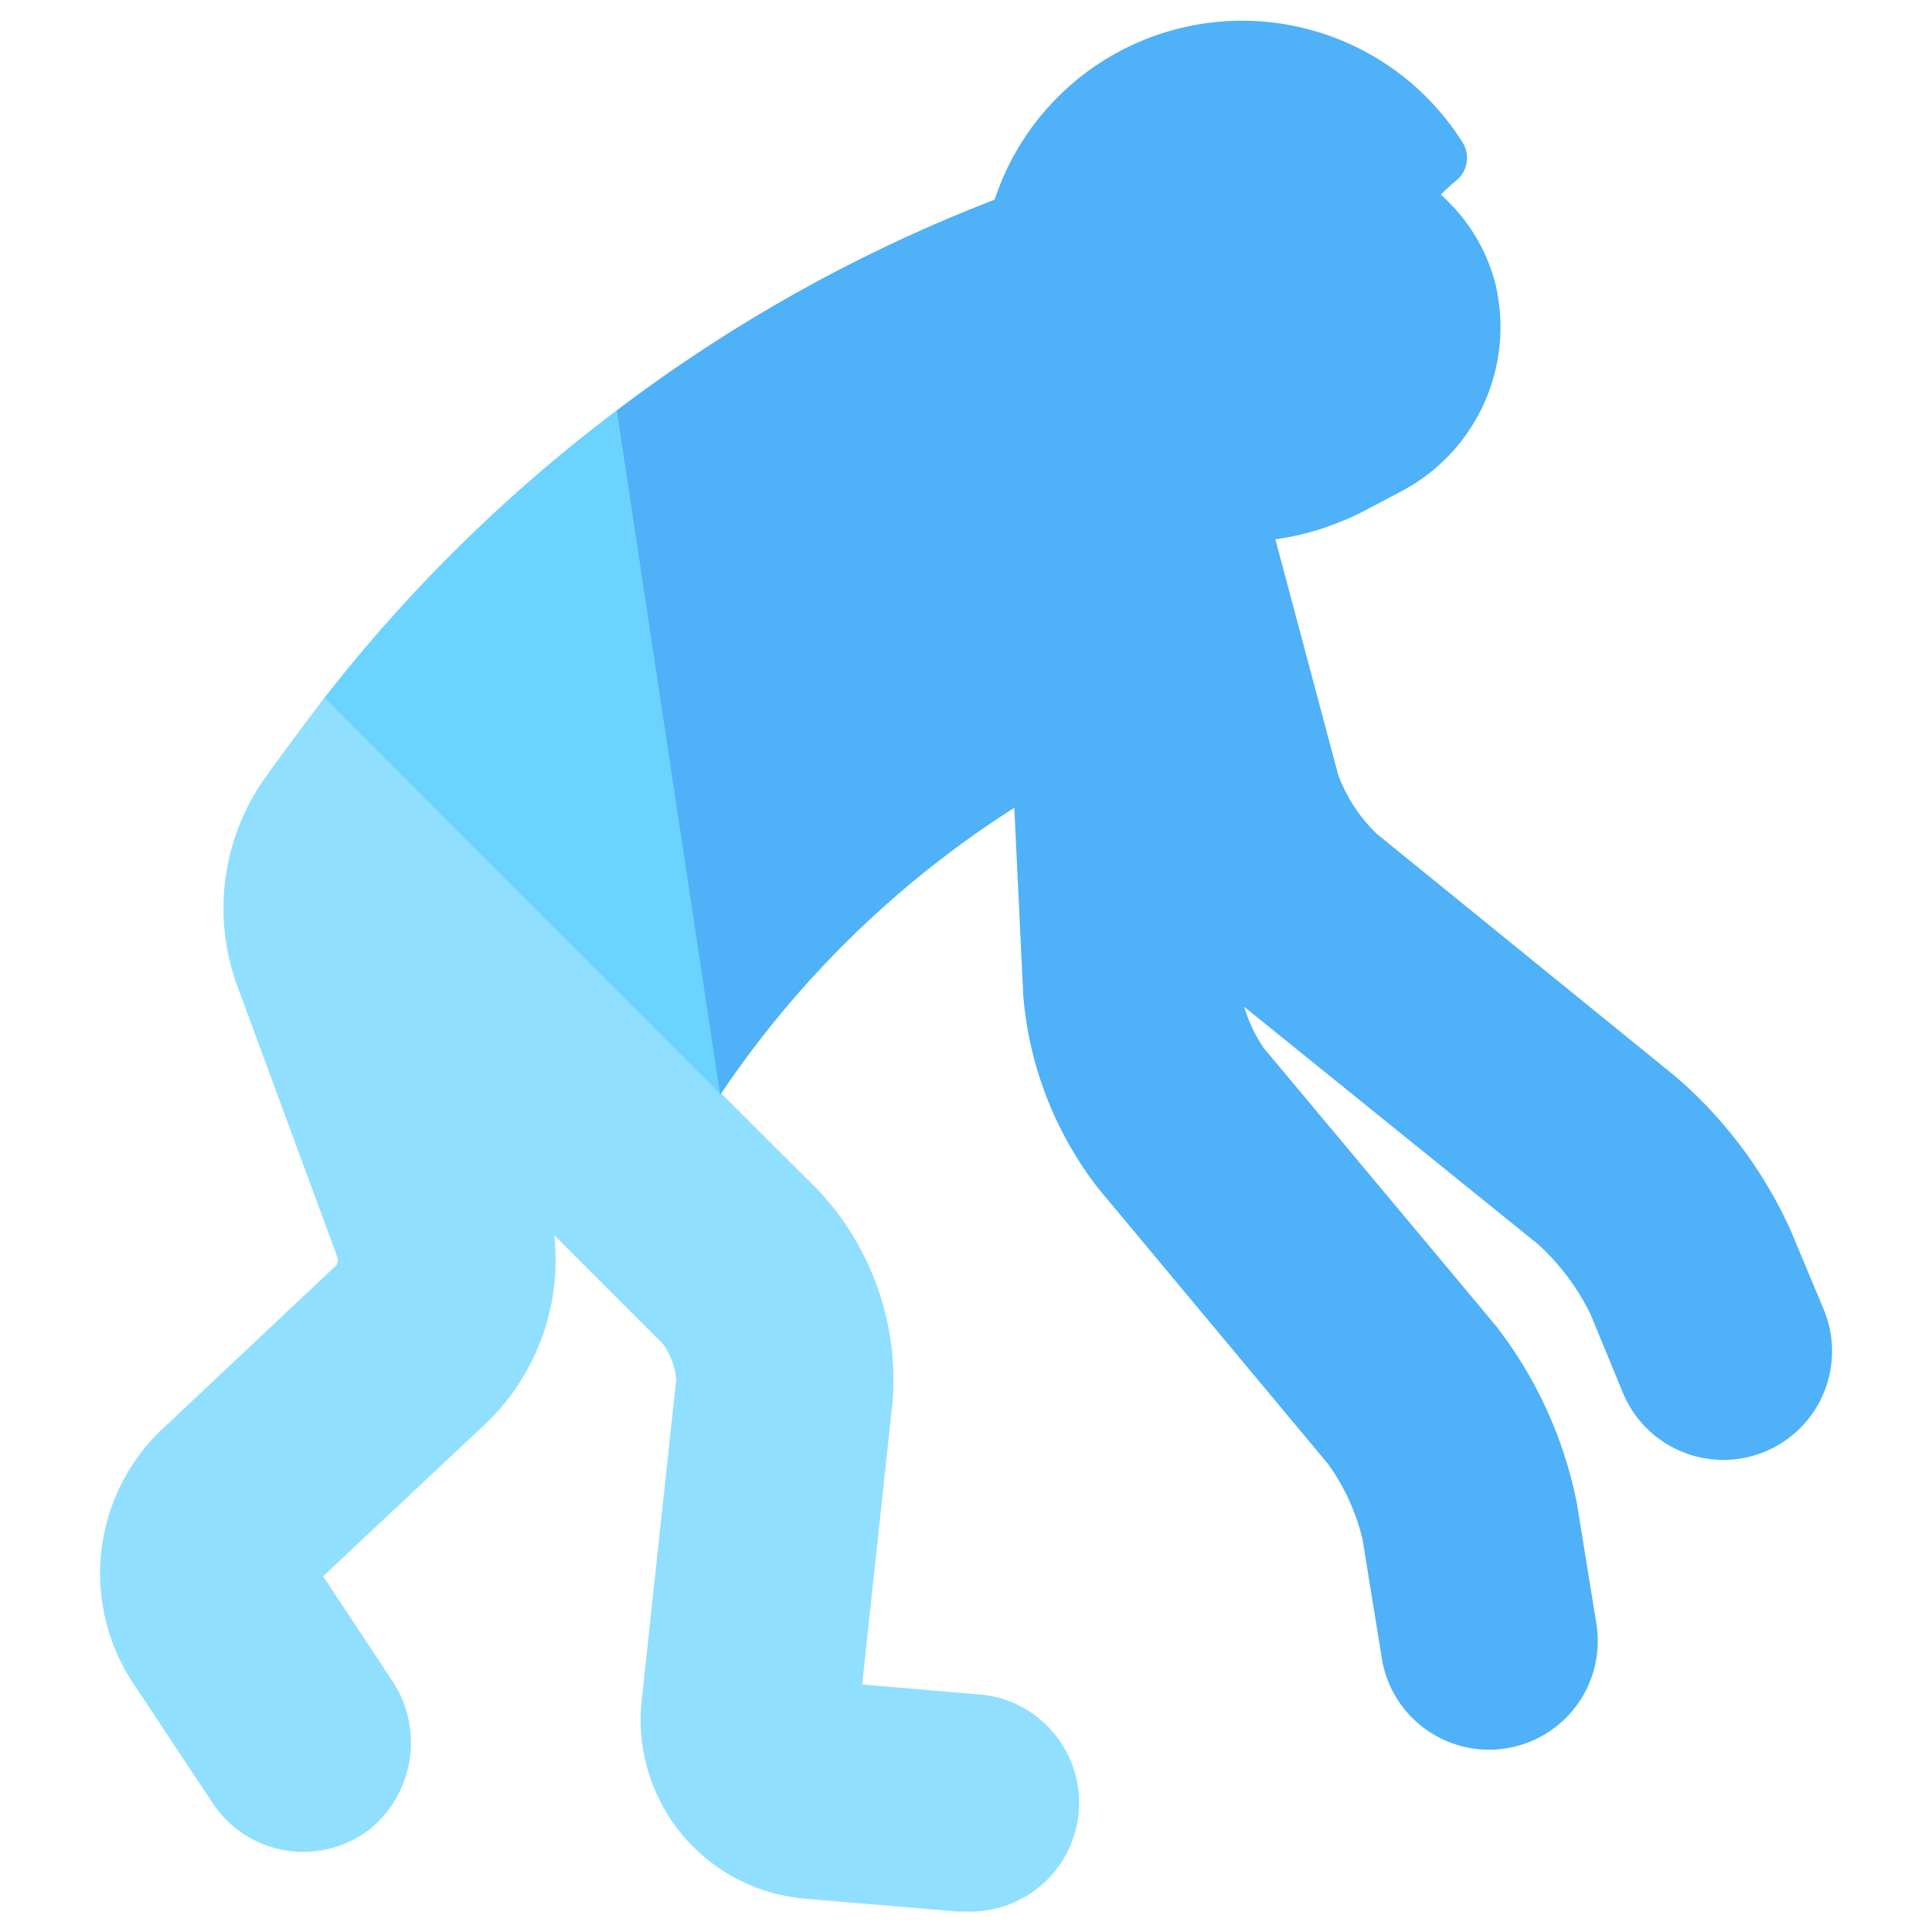 <svg id="图层_1" data-name="图层 1" xmlns="http://www.w3.org/2000/svg" viewBox="0 0 80 80"><defs><style>.cls-1{fill:#91dfff;}.cls-2{fill:#6bd3ff;}.cls-3{fill:#4fb1f7;}</style></defs><title>报告大图标</title><path class="cls-1" d="M11.12,32l-.29.42a9.33,9.33,0,0,0-1,8.42h0L14,52.14l-.06.24L6.64,59.25A8.23,8.23,0,0,0,5.43,69.57l3.38,5.1a4.5,4.5,0,0,0,6.52,1.06,4.62,4.62,0,0,0,.88-6.18l-2.83-4.28,6.84-6.42a9.4,9.4,0,0,0,2.73-7.7l4.51,4.51A3.06,3.06,0,0,1,28,57.12l-1.43,13.3a7.43,7.43,0,0,0,6.76,8.2l6.27.53.39,0a4.5,4.5,0,0,0,.38-9l-4.67-.4,1.26-11.71a11.49,11.49,0,0,0-3.09-8.77L13.43,28.9C12.63,29.93,11.86,31,11.12,32Z"/><path class="cls-2" d="M13.43,28.9l16.4,16.41L25.53,17A64.57,64.57,0,0,0,13.43,28.9Z"/><path class="cls-3" d="M75.52,54.23,74.17,51a18.35,18.35,0,0,0-4.81-6.44L57,34.52a6.58,6.58,0,0,1-1.59-2.44l-2.6-9.75a10.85,10.85,0,0,0,2.73-.74,8.28,8.28,0,0,0,.9-.41l1.5-.79a7.69,7.69,0,0,0,3.95-8.76,7.41,7.41,0,0,0-2.23-3.57q.31-.31.65-.59a1.21,1.21,0,0,0,.26-1.56,10.79,10.79,0,0,0-19,1.36c-.15.34-.28.69-.39,1A64.06,64.06,0,0,0,25.53,17l4.29,28.34A41.44,41.44,0,0,1,42,33.45l.37,7.75a15,15,0,0,0,3.1,8L55,60.63a8.87,8.87,0,0,1,1.42,3.11l.81,5a4.5,4.5,0,0,0,8.88-1.46l-.81-5a17.46,17.46,0,0,0-3.39-7.42L52.34,43.41a6,6,0,0,1-.82-1.72l12.19,9.85a9.75,9.75,0,0,1,2.15,2.88l1.34,3.25a4.5,4.5,0,0,0,8.32-3.44Z"/></svg>
